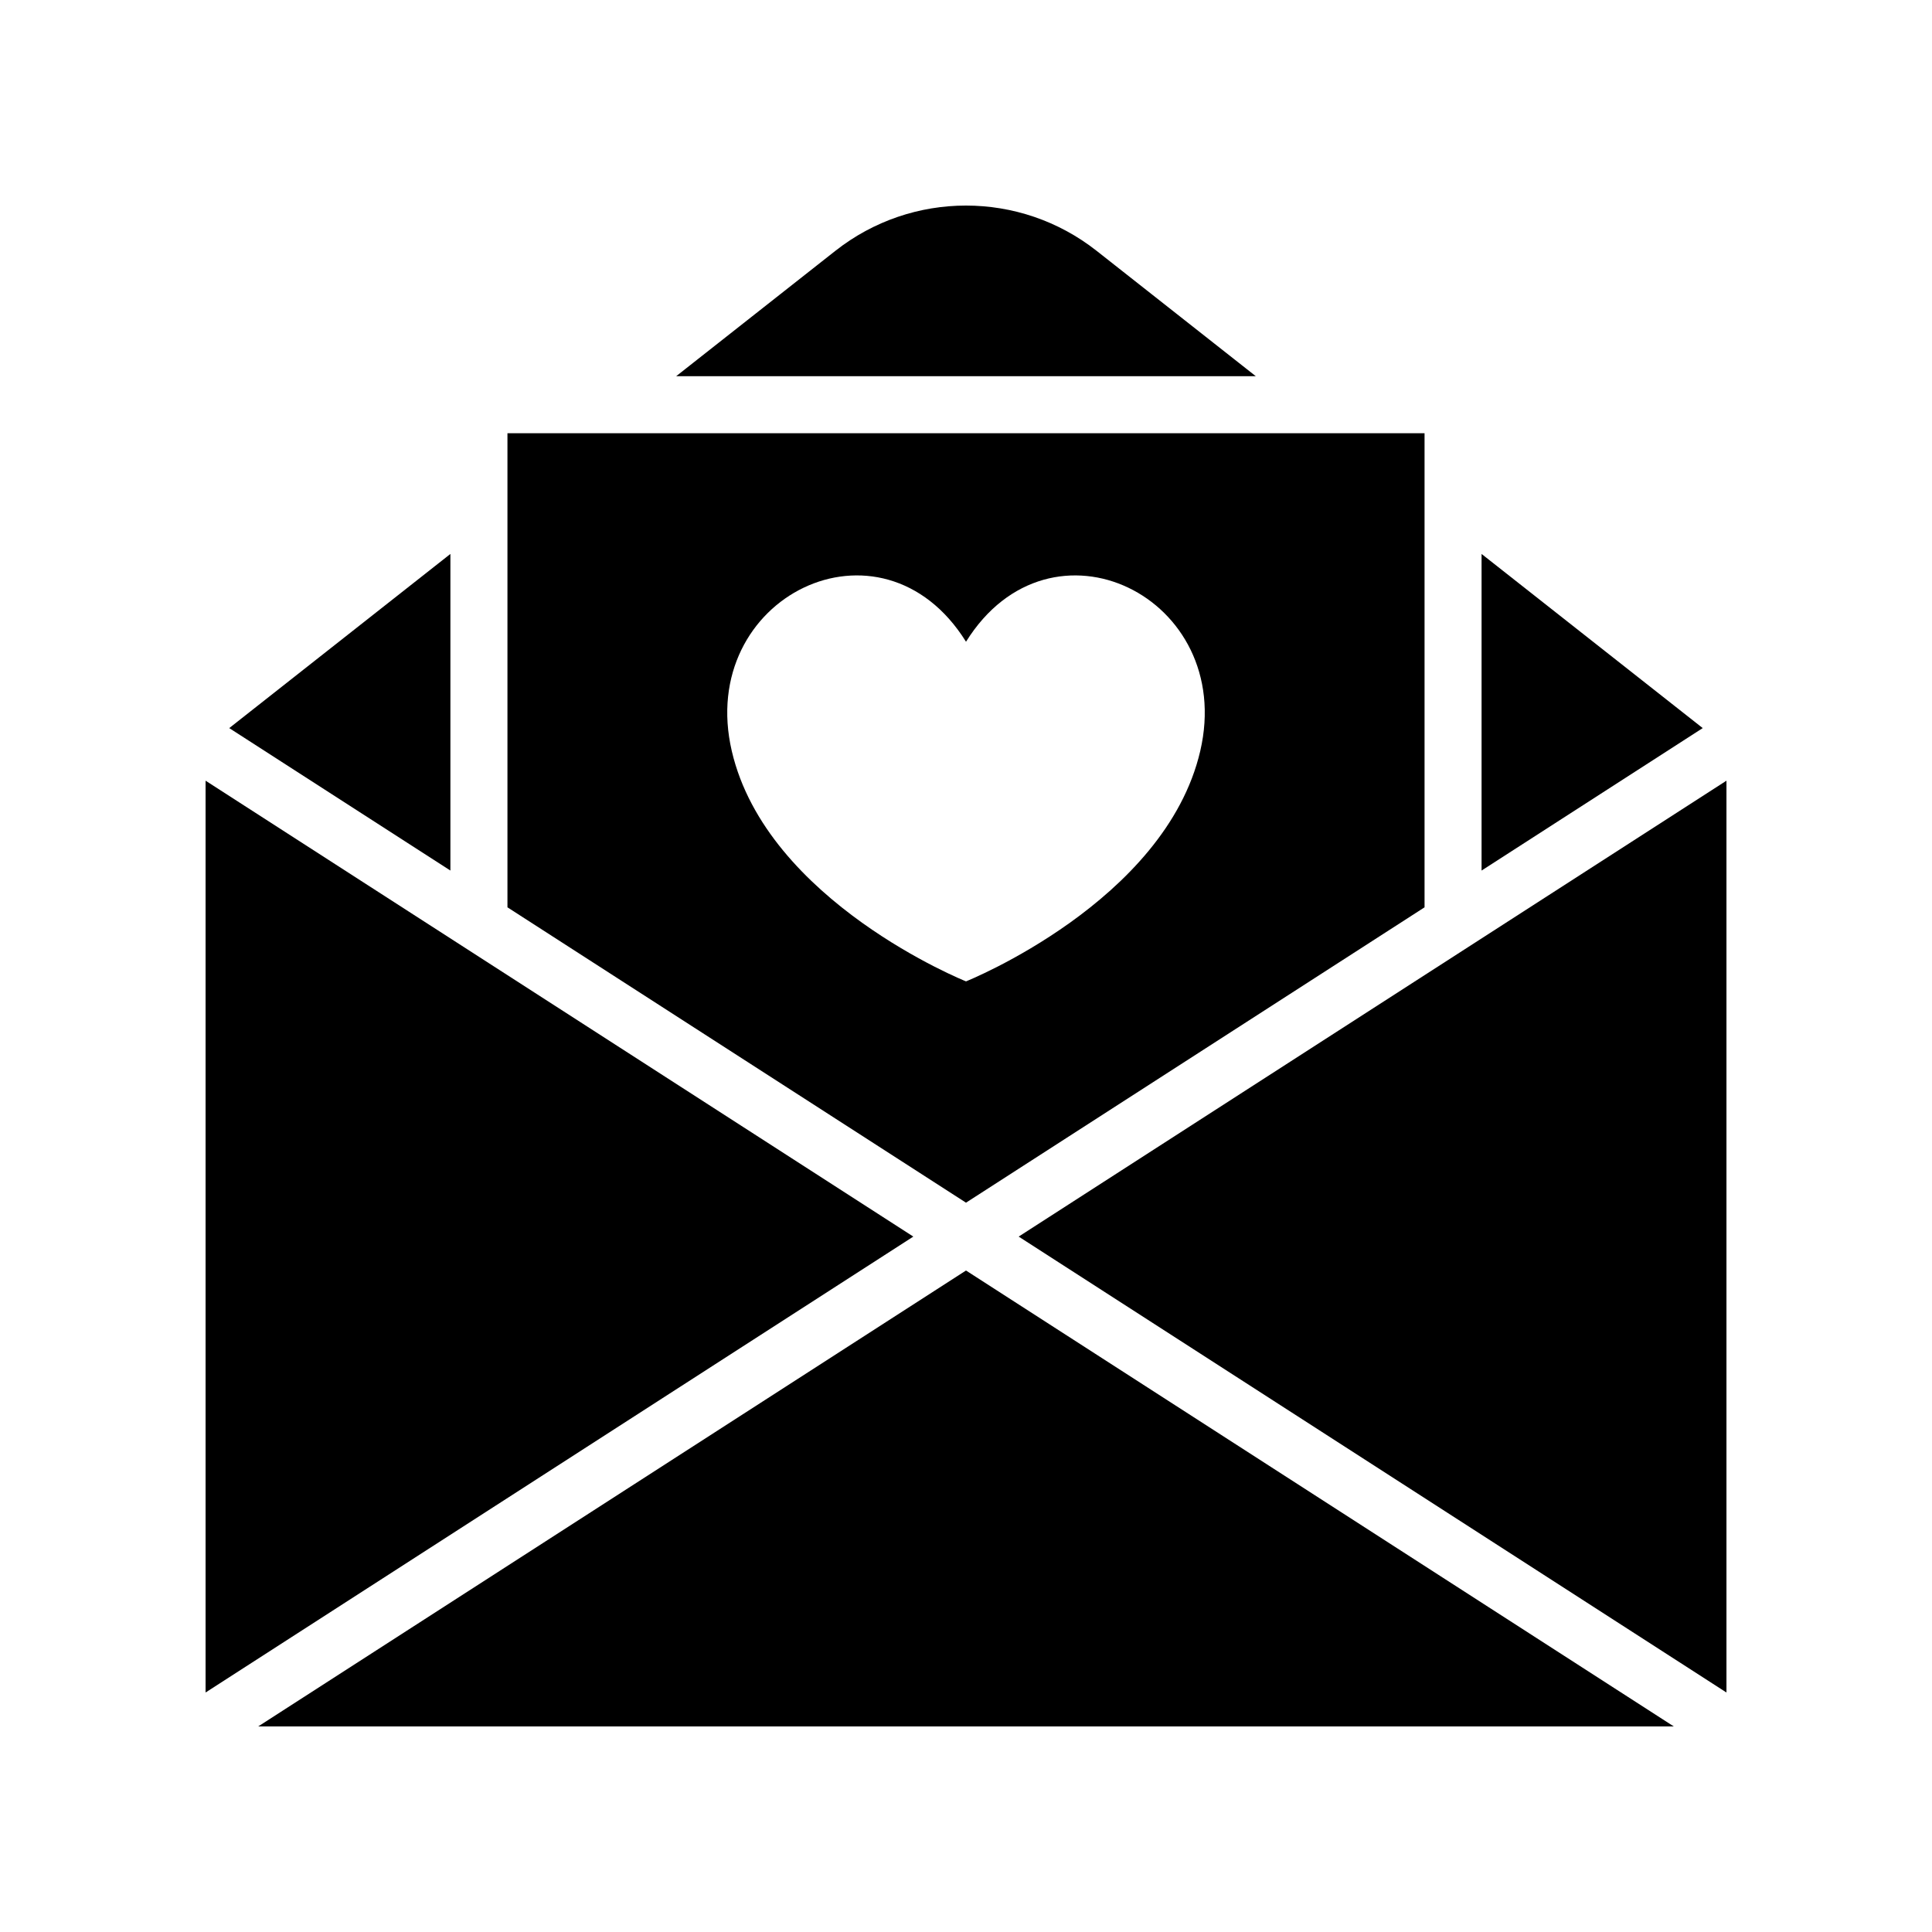 <?xml version="1.0" encoding="UTF-8"?>
<!-- The Best Svg Icon site in the world: iconSvg.co, Visit us! https://iconsvg.co -->
<svg fill="#000000" width="800px" height="800px" version="1.1" viewBox="144 144 512 512" xmlns="http://www.w3.org/2000/svg">
 <g>
  <path d="m198.48 350.89v241.64l187.56-120.82z"/>
  <path d="m413.96 471.71 187.57 120.82v-241.64z"/>
  <path d="m536.63 290.8v83.906l58.609-37.754z"/>
  <path d="m263.36 290.8-58.609 46.152 58.609 37.754z"/>
  <path d="m212.43 601.52h375.14l-187.57-120.82z"/>
  <path d="m434.61 210.47c-20.305-15.992-48.918-15.992-69.223 0l-42.195 33.227h153.61z"/>
  <path d="m521.52 384.45v-125.64h-243.04v125.64l121.52 78.273zm-183.59-41.426c-9.496-40.805 39.645-64.973 62.074-28.957 22.422-36.012 71.566-11.848 62.074 28.961-9.297 39.93-62.074 61.047-62.074 61.047s-52.789-21.117-62.074-61.051z"/>
 </g>
</svg>